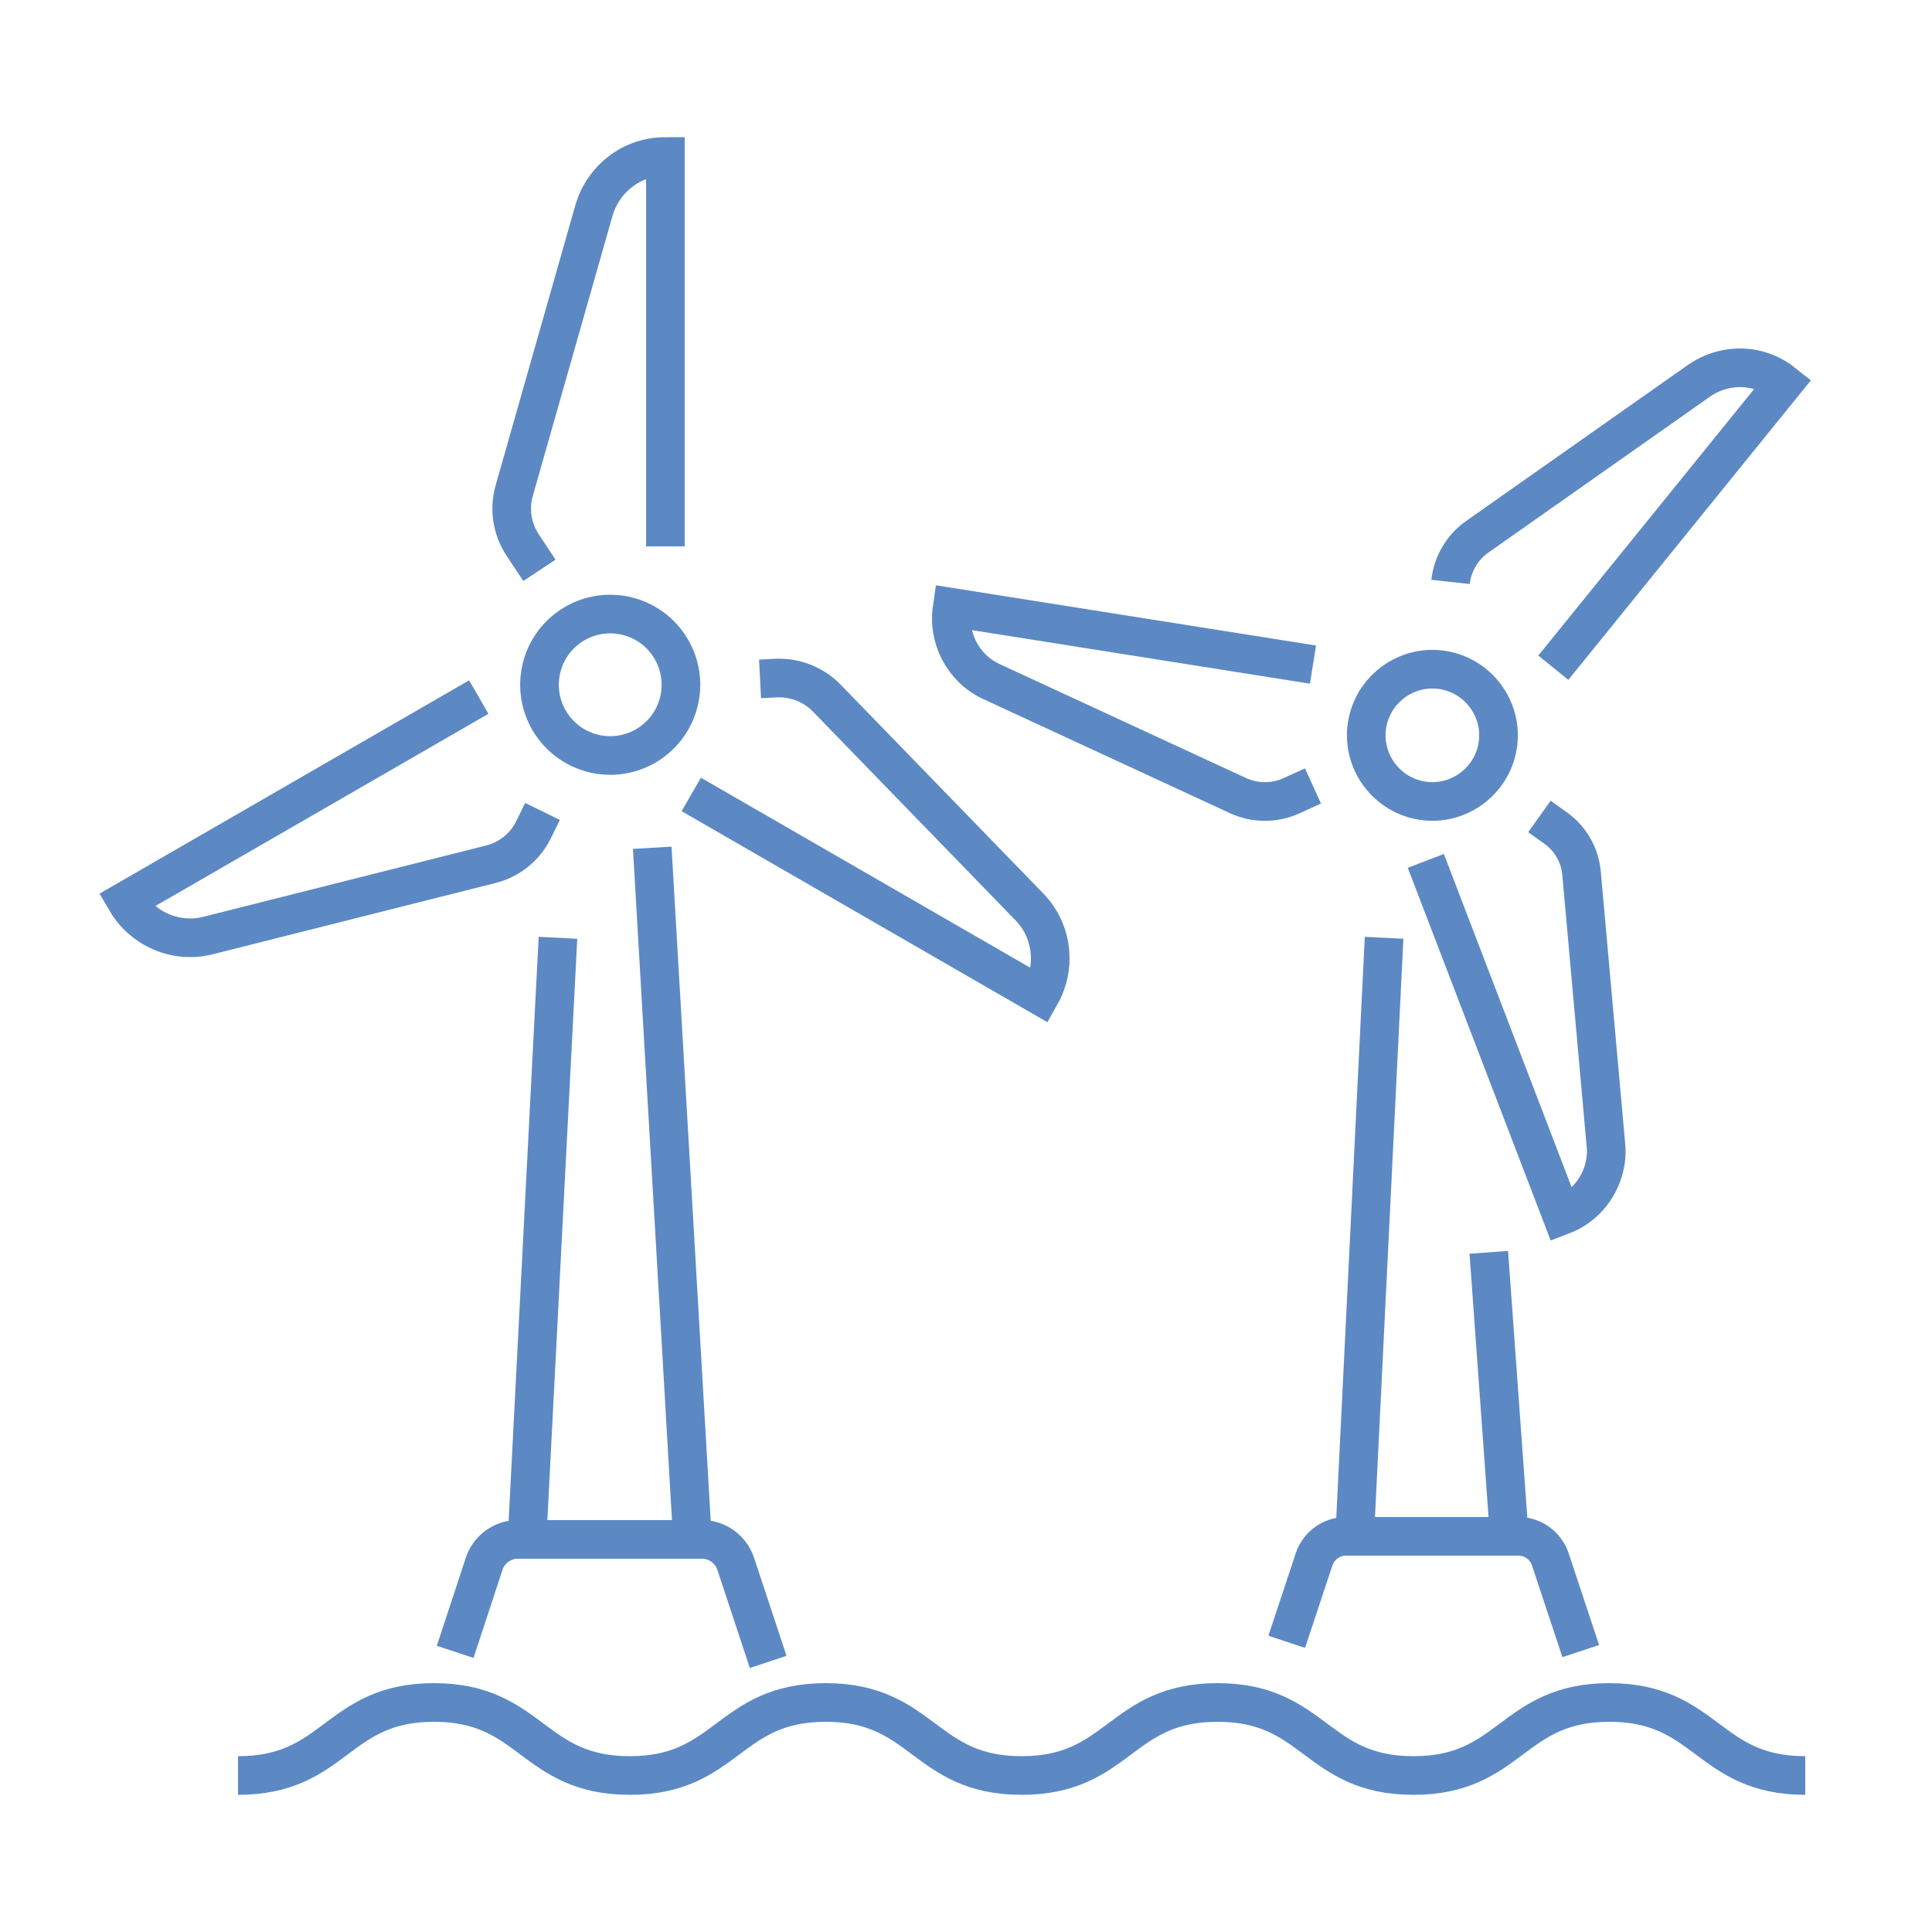 <?xml version="1.0" encoding="UTF-8"?>
<svg xmlns="http://www.w3.org/2000/svg" id="_ÎÓÈ_2" data-name="—ÎÓÈ_2" viewBox="0 0 50 50">
  <defs>
    <style>
      .cls-1 {
        fill: none;
        stroke: #5c89c4;
        stroke-miterlimit: 10;
      }
    </style>
  </defs>
  <path class="cls-1" d="m6.16,45.95c2.54,0,2.54-1.89,5.07-1.89s2.54,1.89,5.07,1.89,2.54-1.89,5.07-1.89,2.54,1.89,5.07,1.89,2.54-1.89,5.07-1.89,2.54,1.89,5.07,1.89,2.54-1.89,5.07-1.89,2.54,1.89,5.07,1.89"></path>
  <g>
    <g>
      <path class="cls-1" d="m13.96,14.76l-.43-.65c-.28-.42-.36-.94-.22-1.42l2.06-7.24c.12-.41.36-.76.69-1.01.32-.25.73-.39,1.16-.39v10.09"></path>
      <path class="cls-1" d="m12.39,18.04l-9.13,5.27c.35.6.99.96,1.66.96.16,0,.31-.02.47-.06l7.3-1.84c.49-.12.9-.45,1.12-.9l.23-.47"></path>
      <path class="cls-1" d="m17.89,20.56l9.03,5.21c.17-.3.26-.63.26-.96,0-.49-.18-.97-.54-1.34l-5.24-5.4c-.35-.36-.84-.55-1.34-.52l-.39.02"></path>
      <circle class="cls-1" cx="15.79" cy="17.71" r="1.83" transform="translate(-4.66 29.75) rotate(-78.74)"></circle>
    </g>
    <path class="cls-1" d="m19.88,43.01l-.84-2.54c-.13-.38-.48-.63-.87-.63h-4.77c-.4,0-.75.26-.87.63l-.75,2.28"></path>
    <line class="cls-1" x1="16.88" y1="21.94" x2="17.92" y2="39.83"></line>
    <line class="cls-1" x1="13.64" y1="39.83" x2="14.44" y2="24.27"></line>
  </g>
  <g>
    <g>
      <path class="cls-1" d="m33.98,20.34l-.57.26c-.43.19-.92.19-1.35,0l-6.4-2.96c-.37-.17-.65-.45-.83-.79-.18-.34-.25-.73-.19-1.13l9.34,1.48"></path>
      <path class="cls-1" d="m36.9,22.28l3.52,9.18c.61-.23,1.03-.77,1.13-1.4.02-.15.03-.29.01-.44l-.63-7.02c-.04-.47-.29-.9-.67-1.17l-.42-.3"></path>
      <path class="cls-1" d="m40.2,17.28l5.96-7.36c-.25-.2-.54-.33-.85-.38-.45-.07-.92.03-1.32.3l-5.77,4.06c-.38.27-.63.7-.68,1.16"></path>
      <path class="cls-1" d="m37.34,17.34c.93.15,1.57,1.03,1.42,1.96-.15.93-1.03,1.57-1.96,1.42s-1.57-1.03-1.42-1.96c.15-.93,1.03-1.57,1.96-1.42Z"></path>
    </g>
    <path class="cls-1" d="m40.91,42.73l-.79-2.38c-.12-.35-.45-.59-.82-.59h-4.47c-.37,0-.7.24-.82.59l-.71,2.14"></path>
    <line class="cls-1" x1="38.53" y1="32.41" x2="39.06" y2="39.75"></line>
    <line class="cls-1" x1="35.06" y1="39.75" x2="35.82" y2="24.27"></line>
  </g>
</svg>
